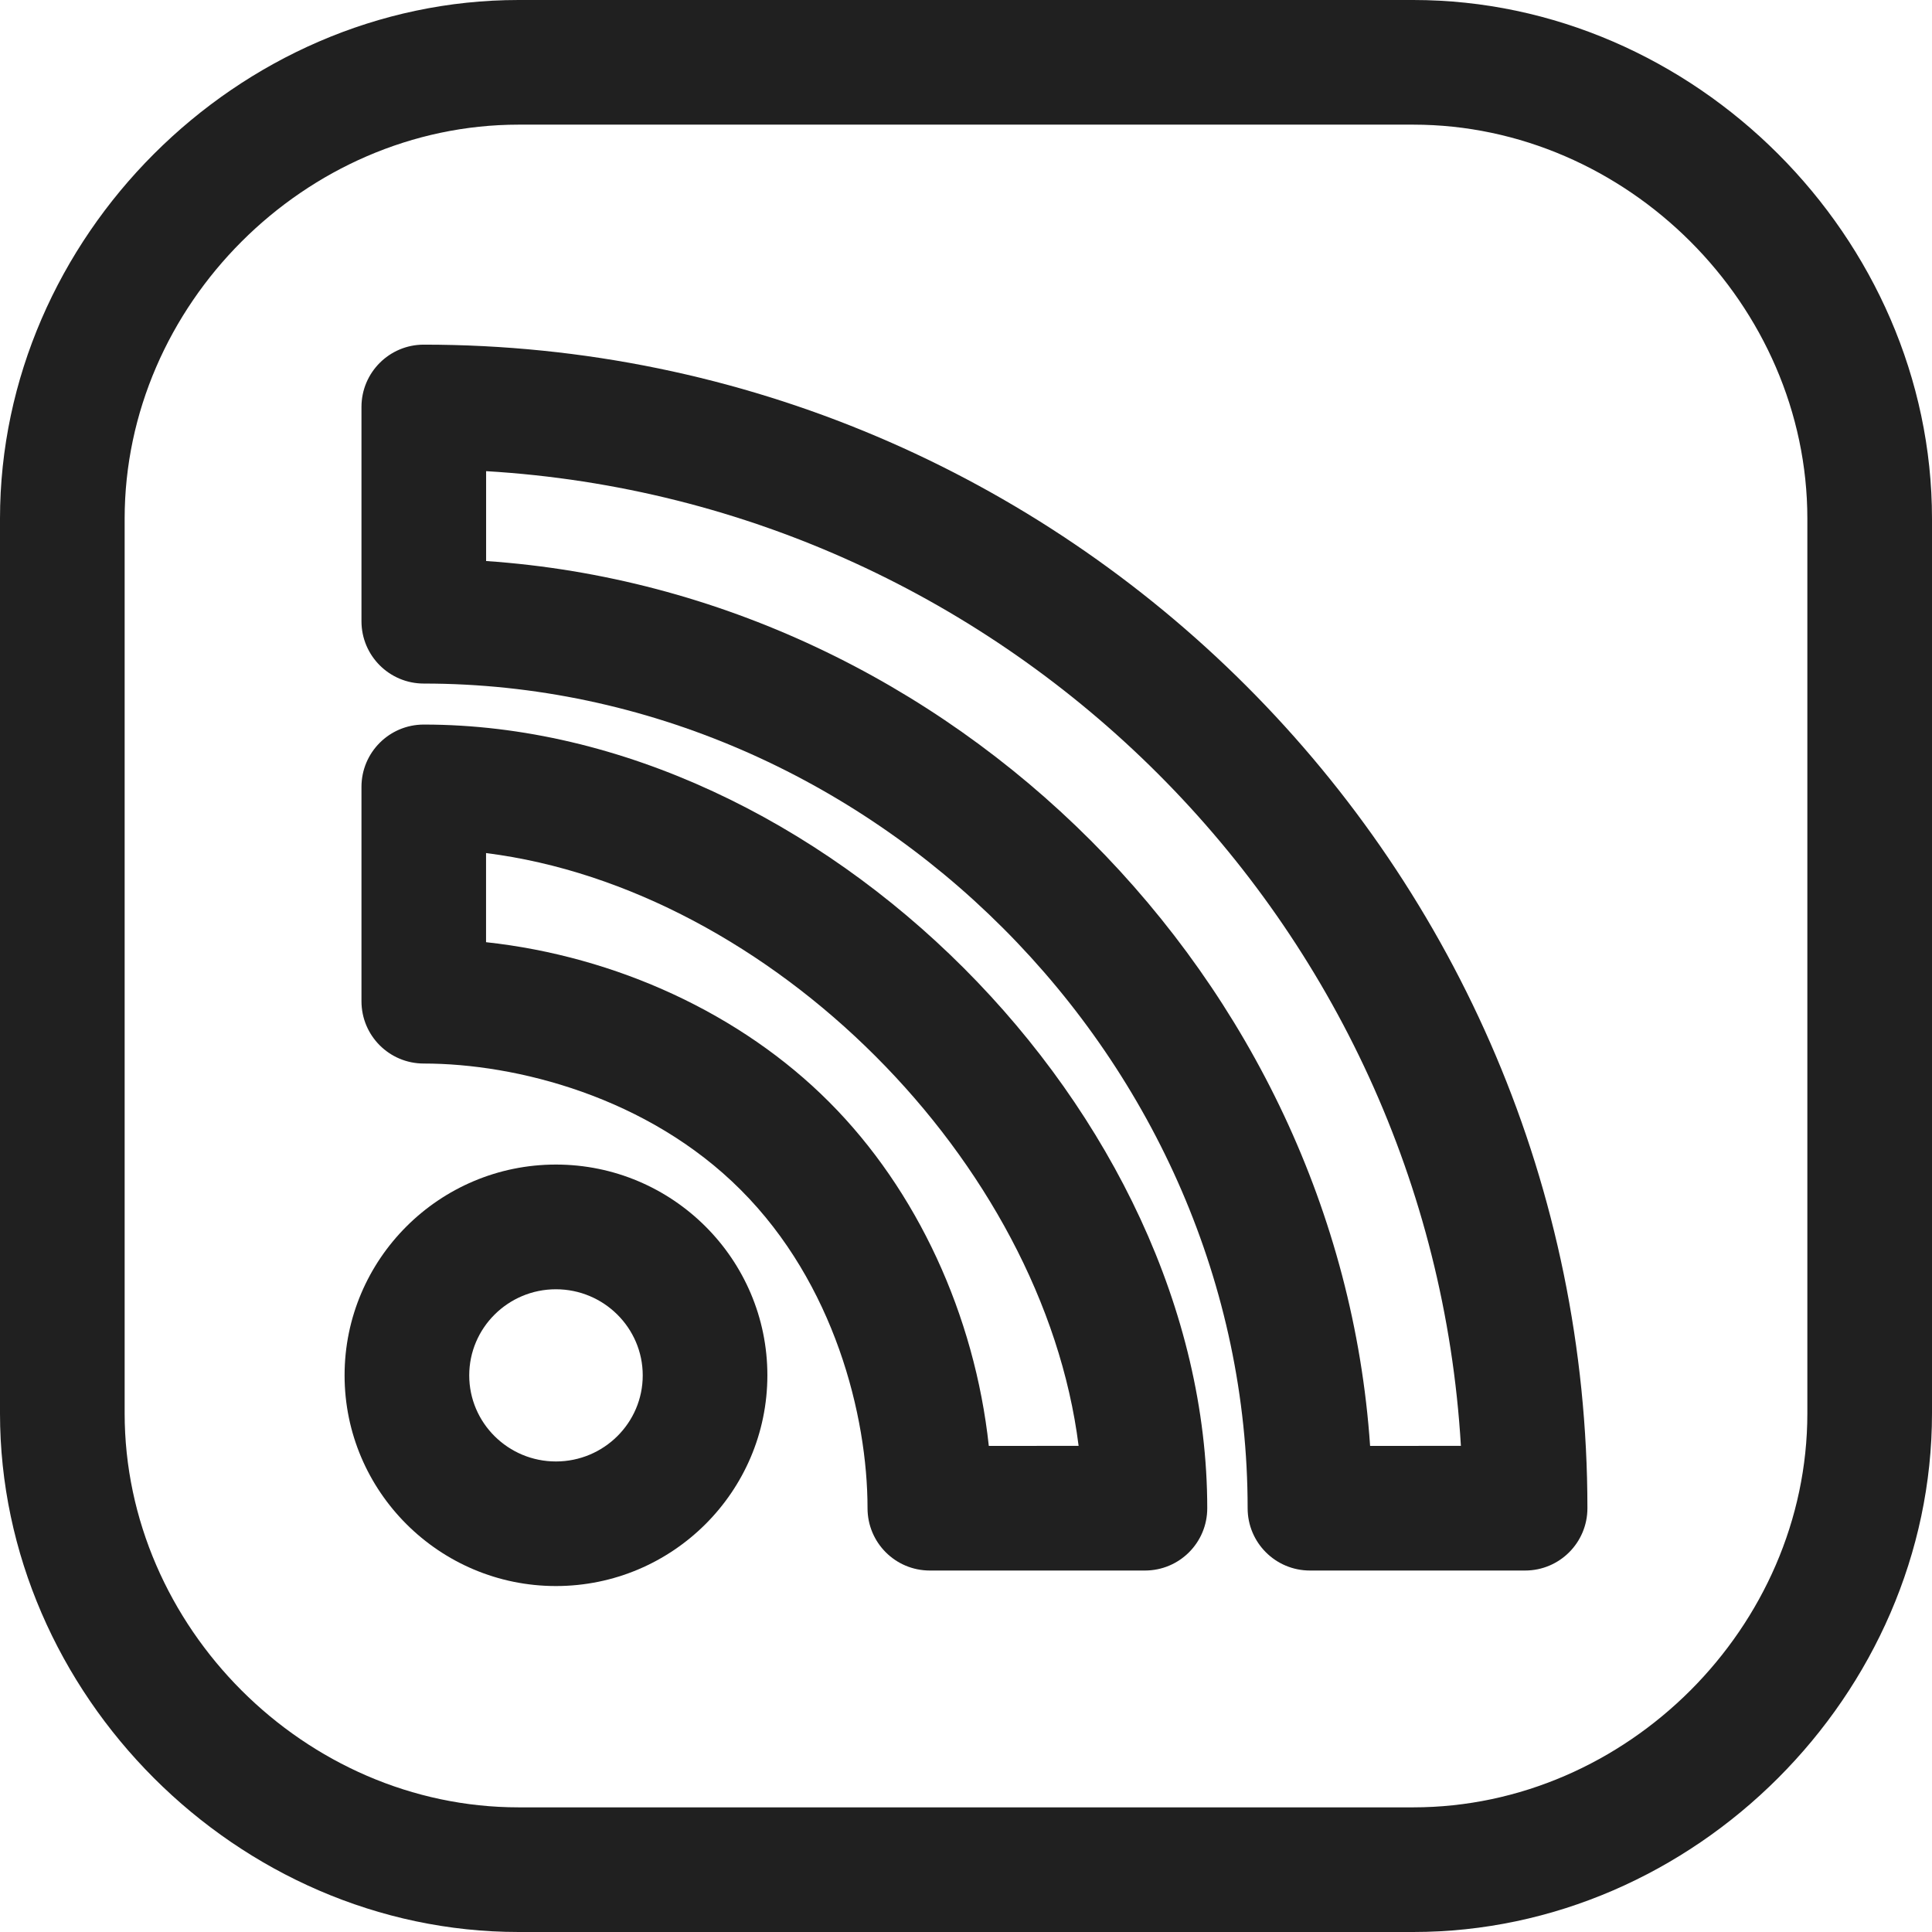 <?xml version="1.0" encoding="UTF-8"?> <!-- Generator: Adobe Illustrator 19.0.0, SVG Export Plug-In . SVG Version: 6.00 Build 0) --> <svg xmlns="http://www.w3.org/2000/svg" xmlns:xlink="http://www.w3.org/1999/xlink" id="Layer_1" x="0px" y="0px" viewBox="0 0 496 496" style="enable-background:new 0 0 496 496;" xml:space="preserve" width="512px" height="512px"> <g> <g> <g> <path d="M142.72,298.976c-29.92,0-54.256,24.272-54.256,54.112c0,29.824,24.352,54.096,54.256,54.096 c29.936,0,54.272-24.256,54.288-54.096C197.008,323.248,172.656,298.976,142.72,298.976z M142.72,375.2 c-12.272,0-22.256-9.904-22.256-22.096c0-12.192,9.984-22.112,22.256-22.112c12.288,0,22.288,9.92,22.288,22.112 S155.008,375.2,142.72,375.2z" fill="#202020"></path> <path d="M362.816,0H133.152C60.992,0,0,60.992,0,133.168v229.664C0,435.008,60.976,496,133.152,496h229.664 C435.008,496,496,435.008,496,362.832V133.168C496,60.992,435.008,0,362.816,0z M464,362.832 C464,417.664,417.664,464,362.816,464H133.152C78.336,464,32,417.68,32,362.832V133.168C32,78.336,78.336,32,133.152,32h229.664 C417.664,32,464,78.32,464,133.168V362.832z" fill="#202020"></path> <path d="M108.8,186.016c-8.848,0-16,7.168-16,16v55.024c0,8.848,7.152,16,16,16c23.696,0,57.52,8.528,81.408,32.48 c23.968,23.984,32.512,57.92,32.512,81.68c0,8.848,7.152,16,16,16h55.216c8.848,0,16-7.152,16-15.984 C309.936,285.68,210.32,186.016,108.8,186.016z M253.856,371.2c-3.616-33.504-18.368-65.648-41.008-88.304 c-22.576-22.64-54.64-37.376-88.064-41.008v-22.88c72.992,9.184,142.96,79.184,152.128,152.192H253.856z" fill="#202020"></path> <path d="M108.8,88.48c-8.848,0-16,7.168-16,16v55.008c0,8.832,7.152,16,16,16c114.64,0,211.504,96.944,211.504,211.712 c0,8.848,7.152,16,16,16h55.232c8.832,0,16-7.152,16-16C407.536,222.48,273.52,88.48,108.8,88.48z M351.744,371.2 c-8.176-119.696-107.36-218.976-226.944-227.168V120.96c134.368,7.984,242.272,115.872,250.256,250.24H351.744z" fill="#202020"></path> </g> </g> </g> <g> </g> <g> </g> <g> </g> <g> </g> <g> </g> <g> </g> <g> </g> <g> </g> <g> </g> <g> </g> <g> </g> <g> </g> <g> </g> <g> </g> <g> </g> </svg> 
